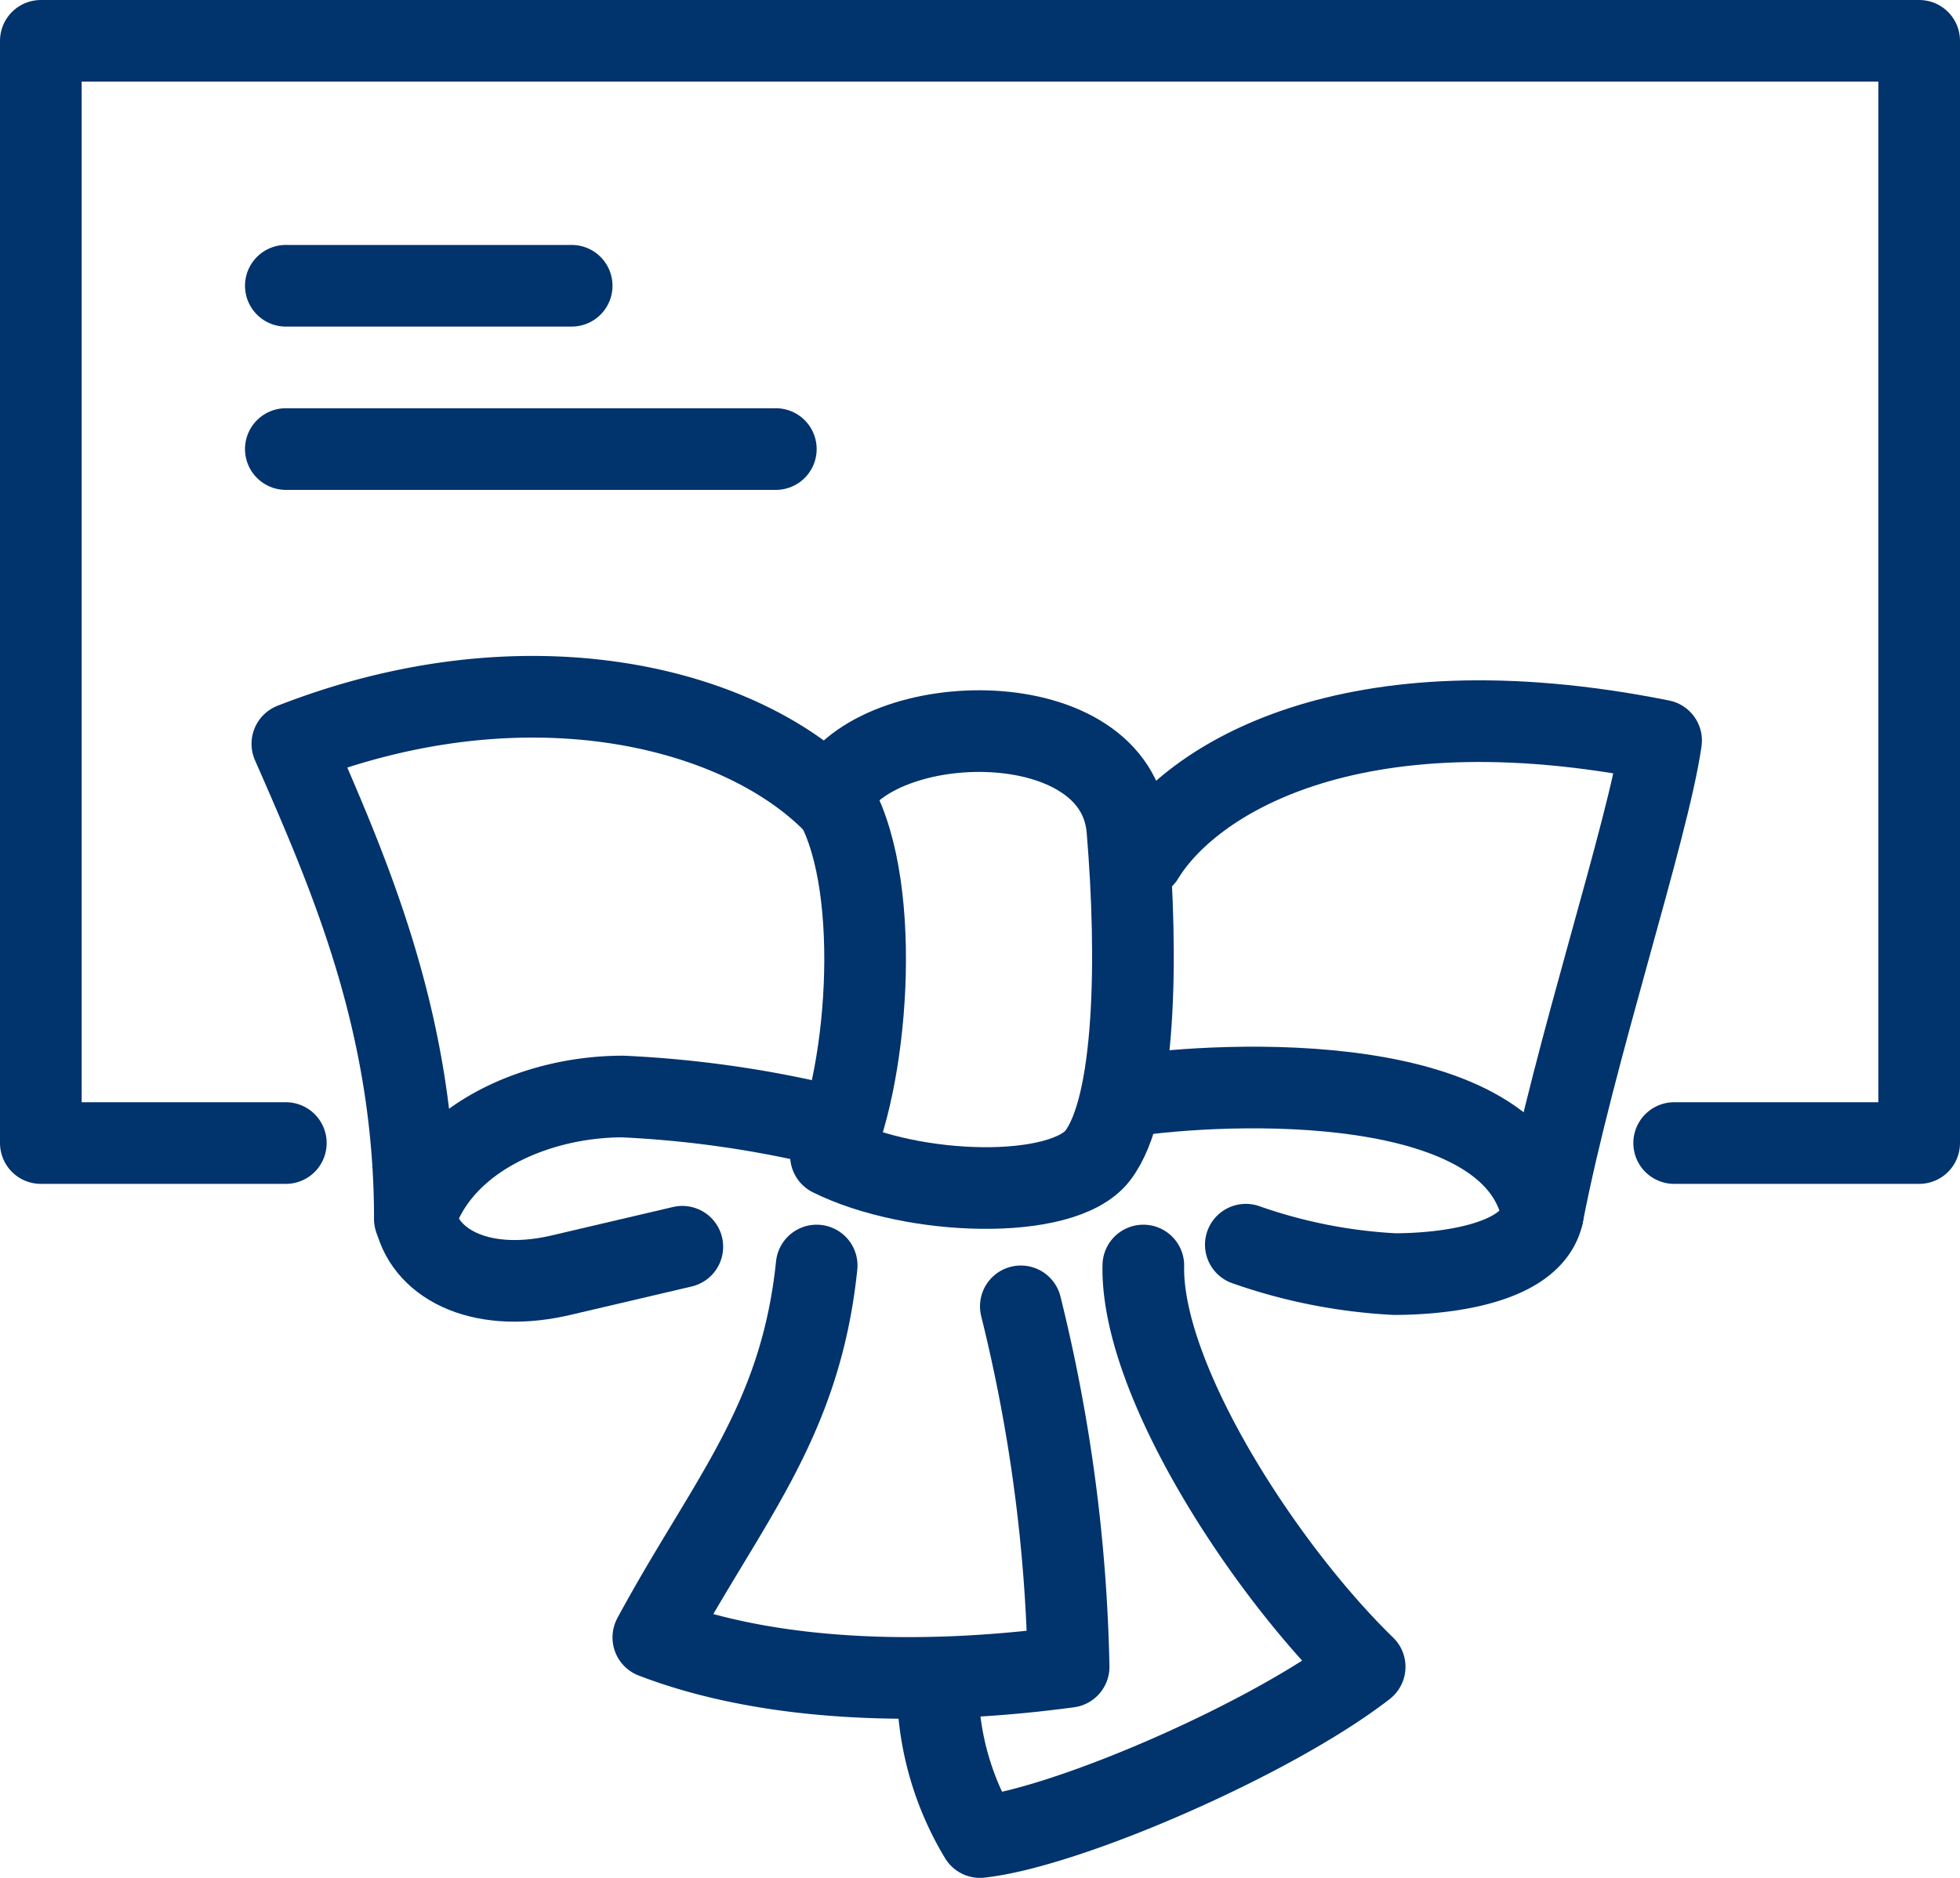 <svg xmlns="http://www.w3.org/2000/svg" viewBox="0 0 48 46">
    <defs>
        <style>
            .cls-1,.cls-2{fill:none;stroke:#01336d;stroke-linecap:round;stroke-width:2px;}.cls-1{stroke-linejoin:round;}.cls-2{stroke-miterlimit:10;}
        </style>
    </defs>
    <title>icon_3</title>
    <g id="Слой_2" data-name="Слой 2">
        <g id="icons">
            <path class="cls-1"
                  d="M28,21c1.13-1.86,5-4.4,12.68-2.86-.32,2.22-2.13,7.63-2.9,11.62-.64-3.6-7.78-3.27-10.17-2.91"/>
            <path class="cls-2" d="M37.78,29.76c-.28,1.24-2.51,1.45-3.63,1.45a13,13,0,0,1-3.64-.72"/>
            <path class="cls-1"
                  d="M20.35,19.59C18,17.28,12.84,16,7.16,18.22c1.43,3.26,3,6.86,3,11.64.64-2,3-3,5.09-3a26.76,26.76,0,0,1,5.09.73"/>
            <path class="cls-2" d="M10.17,29.86c.28,1.16,1.69,1.84,3.64,1.36l2.9-.68"/>
            <path class="cls-1"
                  d="M26.88,28.31c-.86,1.11-4.52,1-6.53,0,.95-2.1,1.27-6.86,0-8.82,1.13-2.17,7-2.3,7.26.83S27.82,27.1,26.88,28.31Z"/>
            <path class="cls-1" d="M20,31c-.4,3.86-2.19,5.76-4,9.11,3.07,1.18,7,1.15,10.17.72A39.79,39.79,0,0,0,25,32"/>
            <path class="cls-1"
                  d="M28,31c-.06,2.78,2.94,7.42,5.42,9.83C31.14,42.6,26.12,44.77,24,45a7.19,7.19,0,0,1-1-3"/>
            <polyline class="cls-1" points="7 28 1 28 1 1 47 1 47 28 41 28"/>
            <line class="cls-1" x1="7" y1="7" x2="14" y2="7"/>
            <line class="cls-1" x1="7" y1="11" x2="19" y2="11"/>
        </g>
    </g>
</svg>